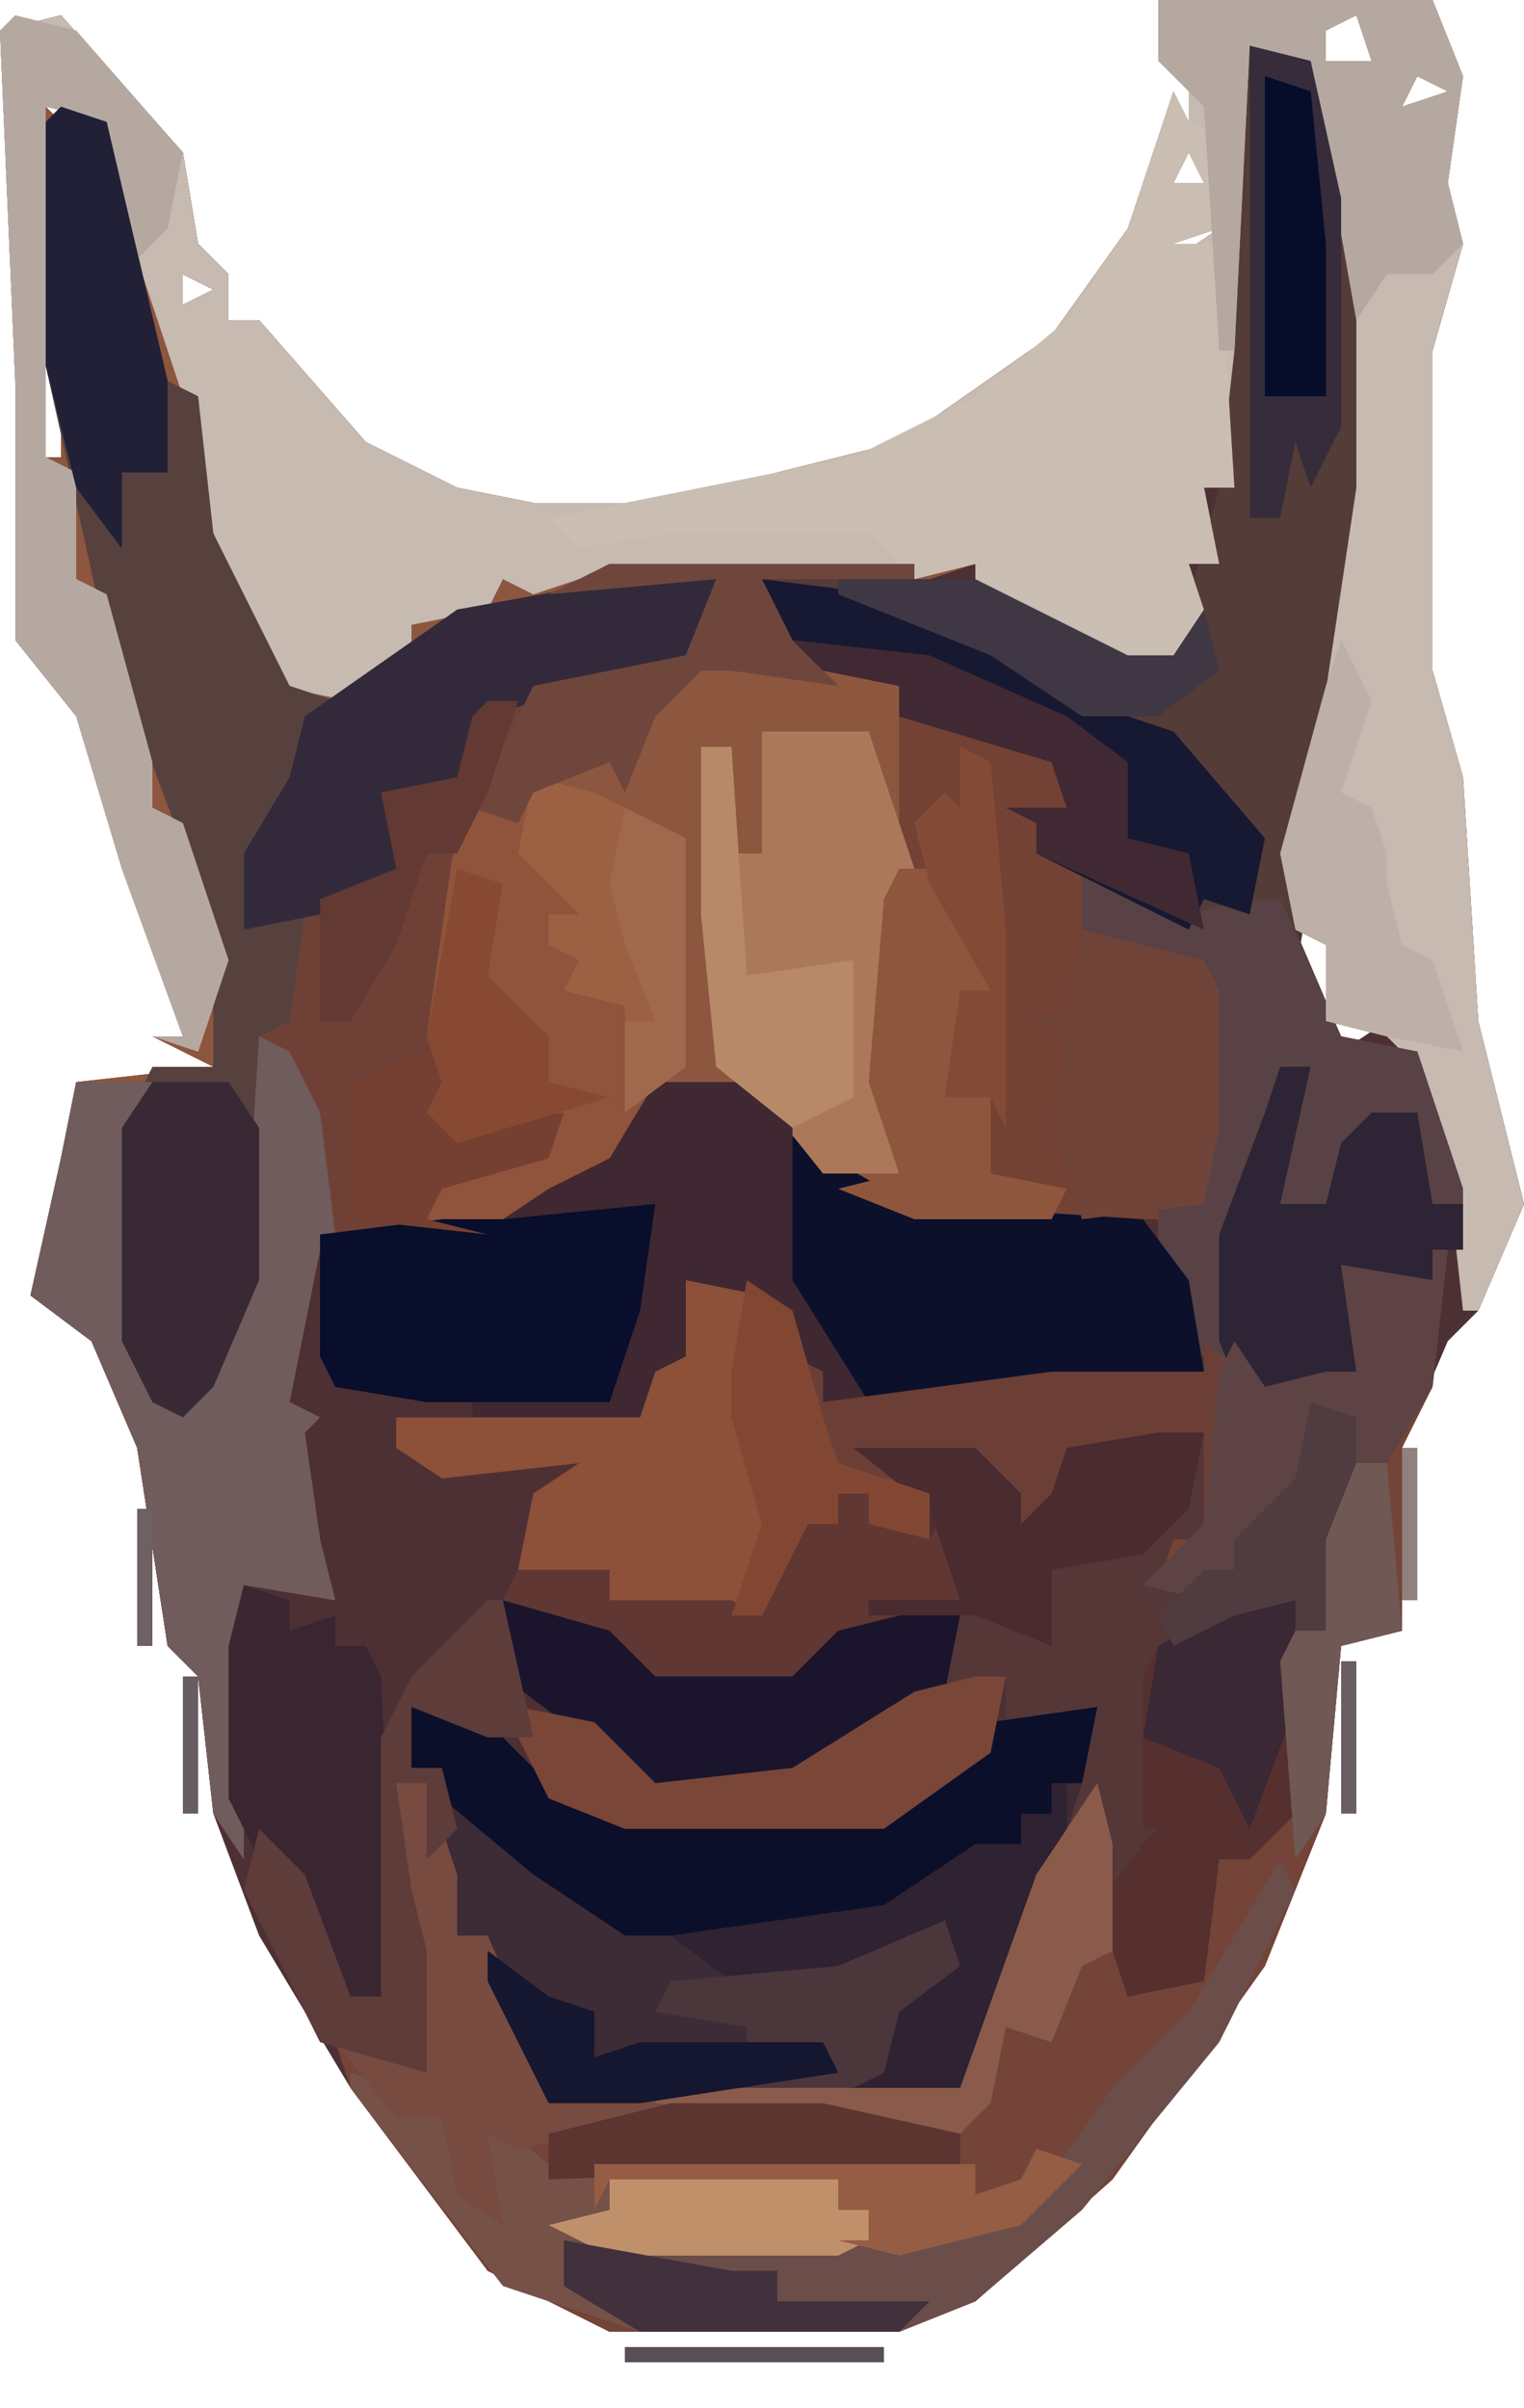 <?xml version="1.0" encoding="UTF-8"?>
<svg version="1.1" xmlns="http://www.w3.org/2000/svg" width="100" height="158">
<path d="M0,0 L18,0 L20,5 L19,12 L20,16 L18,23 L18,44 L20,51 L21,67 L24,79 L21,86 L19,88 L16,95 L16,107 L12,108 L11,119 L7,129 L-3,143 L-12,151 L-17,153 L-36,153 L-44,149 L-53,137 L-59,127 L-62,119 L-63,110 L-65,108 L-67,95 L-70,88 L-74,85 L-72,76 L-71,71 L-62,70 L-66,68 L-64,68 L-68,57 L-71,47 L-75,42 L-75,25 L-76,2 L-72,1 L-64,10 L-63,16 L-61,18 L-61,21 L-59,21 L-52,29 L-46,32 L-41,33 L-33,33 L-17,29 L-7,22 L-2,15 L1,6 L2,8 L2,5 L0,4 Z M1,1 Z M4,1 Z M3,2 Z M6,2 Z M13,1 L11,2 L11,4 L14,4 Z M5,3 L5,23 L6,23 L6,3 Z M9,3 Z M10,4 L11,8 Z M13,5 Z M17,5 L16,7 L19,6 Z M-74,6 L-72,8 L-70,6 Z M-70,7 Z M12,7 Z M-74,8 L-74,24 L-73,24 L-73,8 Z M-69,8 L-68,12 Z M1,8 Z M11,8 L11,13 L12,13 L12,8 Z M-67,9 Z M3,9 Z M16,9 Z M2,10 L1,12 L3,12 Z M14,11 Z M-68,12 L-68,17 L-67,17 L-67,12 Z M12,13 L12,21 L13,21 L13,13 Z M1,14 L1,17 L4,15 Z M18,14 Z M14,15 Z M16,15 Z M-67,17 L-66,21 Z M15,17 Z M17,17 Z M-64,18 L-64,20 L-62,19 Z M16,18 Z M-66,21 L-65,25 Z M-64,21 Z M13,21 L13,31 L14,31 L14,21 Z M16,21 Z M4,23 L4,30 L5,30 L5,23 Z M-73,24 L-73,30 L-72,30 L-72,24 Z M-65,25 L-64,28 Z M-64,29 L-63,32 Z M-72,31 L-71,35 Z M-63,32 L-62,35 Z M3,32 L4,36 Z M12,34 L12,40 L13,40 L13,34 Z M-71,35 L-70,38 Z M-62,35 L-61,38 Z M-35,36 L-35,37 L-26,37 L-26,36 Z M-22,36 L-22,37 L-17,37 L-17,36 Z M-39,37 Z M-15,37 Z M2,37 L3,39 Z M-61,38 L-60,40 Z M-43,38 Z M-11,38 Z M-70,39 L-69,41 Z M-45,39 Z M-47,40 Z M-60,41 Z M-49,41 Z M1,41 Z M-69,42 L-68,44 Z M-59,42 Z M0,43 Z M11,43 L12,45 Z M-68,45 L-67,47 Z M-55,46 Z M-67,48 L-66,50 Z M10,48 L11,50 Z M-66,51 L-65,53 Z M-65,54 Z M-64,56 Z M8,57 L9,61 Z M10,58 L9,64 L11,67 L12,62 Z M11,67 L12,69 L15,67 Z M17,69 Z M18,72 Z M19,77 Z " fill="#4D3034" transform="translate(76,0)"/>
<path d="M0,0 L18,0 L20,5 L19,12 L20,16 L18,23 L18,44 L20,51 L21,67 L24,79 L21,86 L20,86 L19,77 L17,70 L15,68 L11,67 L11,62 L9,61 L8,56 L11,45 L12,34 L13,31 L13,21 L10,4 L6,3 L5,32 L3,32 L4,37 L2,37 L3,40 L2,43 L0,43 L-1,45 L-10,39 L-12,39 L-12,37 L-15,38 L-26,38 L-24,42 L-17,45 L-17,47 L-11,48 L-7,50 L-5,54 L-8,54 L-8,56 L-5,57 L-5,61 L3,63 L4,65 L4,74 L3,79 L0,80 L-16,80 L-22,77 L-26,72 L-33,72 L-37,78 L-44,81 L-55,82 L-57,92 L-55,93 L-56,94 L-55,101 L-54,105 L-60,104 L-60,122 L-62,119 L-63,110 L-65,108 L-67,95 L-70,88 L-74,85 L-72,76 L-71,71 L-62,70 L-66,68 L-64,68 L-68,57 L-71,47 L-75,42 L-75,25 L-76,2 L-72,1 L-64,10 L-63,16 L-61,18 L-61,21 L-59,21 L-52,29 L-46,32 L-41,33 L-33,33 L-17,29 L-7,22 L-2,15 L1,6 L2,8 L2,5 L0,4 Z M1,1 Z M4,1 Z M3,2 Z M13,1 L11,2 L11,4 L14,4 Z M13,5 Z M17,5 L16,7 L19,6 Z M-74,6 L-72,8 L-70,6 Z M-70,7 Z M12,7 Z M-74,8 L-74,24 L-73,24 L-73,8 Z M-69,8 L-68,12 Z M1,8 Z M-67,9 Z M3,9 Z M16,9 Z M2,10 L1,12 L3,12 Z M14,11 Z M-68,12 L-68,17 L-67,17 L-67,12 Z M1,14 L1,17 L4,15 Z M18,14 Z M14,15 Z M16,15 Z M-67,17 L-66,21 Z M15,17 Z M17,17 Z M-64,18 L-64,20 L-62,19 Z M16,18 Z M-66,21 L-65,25 Z M-64,21 Z M16,21 Z M-73,24 L-73,30 L-72,30 L-72,24 Z M-65,25 L-64,28 Z M-64,29 L-63,32 Z M-72,31 L-71,35 Z M-63,32 L-62,35 Z M-71,35 L-70,38 Z M-62,35 L-61,38 Z M-35,36 L-35,37 L-26,37 L-26,36 Z M-22,36 L-22,37 L-17,37 L-17,36 Z M-39,37 Z M-61,38 L-60,40 Z M-43,38 Z M-70,39 L-69,41 Z M-45,39 Z M-47,40 Z M-60,41 Z M-49,41 Z M-69,42 L-68,44 Z M-59,42 Z M-68,45 L-67,47 Z M-55,46 Z M-67,48 L-66,50 Z M-66,51 L-65,53 Z M-65,54 Z M-64,56 Z " fill="#8D563F" transform="translate(76,0)"/>
<path d="M0,0 L18,0 L20,5 L19,12 L20,16 L18,23 L18,44 L20,51 L21,67 L24,79 L21,86 L20,86 L19,77 L17,70 L15,68 L11,67 L11,62 L9,61 L8,56 L11,45 L12,34 L13,31 L13,21 L10,4 L6,3 L5,32 L3,32 L4,37 L2,37 L3,40 L2,43 L0,43 L-1,45 L-10,39 L-12,39 L-12,37 L-16,38 L-17,37 L-35,37 L-41,39 L-43,38 L-44,40 L-49,41 L-49,43 L-53,46 L-58,45 L-62,35 L-64,26 L-67,17 L-69,8 L-73,7 L-73,30 L-71,31 L-71,38 L-69,39 L-66,50 L-66,53 L-64,54 L-61,63 L-63,69 L-66,68 L-64,68 L-68,57 L-71,47 L-75,42 L-75,25 L-76,2 L-72,1 L-64,10 L-63,16 L-61,18 L-61,21 L-59,21 L-52,29 L-46,32 L-41,33 L-33,33 L-17,29 L-7,22 L-2,15 L1,6 L2,8 L2,5 L0,4 Z M1,1 Z M4,1 Z M3,2 Z M13,1 L11,2 L11,4 L14,4 Z M13,5 Z M17,5 L16,7 L19,6 Z M12,7 Z M1,8 Z M-67,9 Z M3,9 Z M16,9 Z M2,10 L1,12 L3,12 Z M14,11 Z M1,14 L1,17 L4,15 Z M18,14 Z M14,15 Z M16,15 Z M15,17 Z M17,17 Z M-64,18 L-64,20 L-62,19 Z M16,18 Z M-64,21 Z M16,21 Z " fill="#C7BAB0" transform="translate(76,0)"/>
<path d="M0,0 L1,0 L0,9 L-2,13 L-2,25 L-6,26 L-7,37 L-11,47 L-21,61 L-30,69 L-35,71 L-54,71 L-62,67 L-71,55 L-72,52 L-67,53 L-67,43 L-68,42 L-68,35 L-66,35 L-64,41 L-64,45 L-62,45 L-58,54 L-58,56 L-52,55 L-31,55 L-26,41 L-22,35 L-21,39 L-21,41 L-20,49 L-16,48 L-14,40 L-10,37 L-10,27 L-9,25 L-7,25 L-7,19 L-6,17 L-6,11 L-8,15 L-11,19 L-13,19 L-13,21 L-15,21 L-15,23 L-19,22 L-17,19 L-15,19 L-15,12 L-24,13 L-25,18 L-27,18 L-30,14 L-35,14 L-33,16 L-33,19 L-37,18 L-37,16 L-39,16 L-39,18 L-41,18 L-43,22 L-44,24 L-51,24 L-54,23 L-54,21 L-60,21 L-59,16 L-56,14 L-65,15 L-68,13 L-68,11 L-52,11 L-51,7 L-49,7 L-49,2 L-44,2 L-40,8 L-40,10 L-25,8 L-15,8 L-15,6 L-12,7 L-11,9 L-7,8 L-5,8 L-6,1 L0,2 Z " fill="#734437" transform="translate(94,82)"/>
<path d="M0,0 L4,1 L7,18 L7,29 L4,49 L3,58 L6,65 L11,66 L14,75 L14,79 L12,79 L12,81 L6,80 L7,87 L2,88 L0,90 L-1,86 L-4,86 L-6,79 L-6,76 L-3,76 L-3,60 L-8,60 L-11,58 L-12,54 L-14,53 L-14,51 L-16,50 L-12,50 L-13,47 L-23,44 L-23,42 L-28,41 L-32,38 L-32,35 L-18,35 L-8,40 L-5,40 L-2,29 L-1,20 Z " fill="#543C39" transform="translate(82,3)"/>
<path d="M0,0 L3,1 L7,18 L9,19 L10,28 L15,38 L18,39 L26,33 L37,31 L43,31 L41,36 L28,40 L26,44 L22,46 L22,50 L17,53 L16,60 L13,61 L14,65 L12,81 L8,86 L6,85 L4,81 L4,67 L6,63 L10,63 L10,54 L3,35 L-1,17 L-1,1 Z " fill="#57413E" transform="translate(4,7)"/>
<path d="M0,0 L3,1 L3,7 L1,15 L-1,15 L-1,27 L-4,30 L-6,30 L-7,38 L-12,39 L-14,33 L-14,29 L-14,26 L-16,29 L-15,24 L-14,20 L-20,21 L-20,18 L-30,22 L-34,25 L-43,26 L-49,21 L-53,18 L-53,13 L-46,14 L-43,17 L-34,17 L-29,13 L-23,13 L-25,7 L-30,3 L-22,3 L-19,6 L-19,8 L-17,6 L-16,3 L-7,2 L-7,9 L-9,9 L-10,12 L-7,13 L-7,11 L-5,11 L-5,9 L-1,5 Z " fill="#553738" transform="translate(86,92)"/>
<path d="M0,0 L5,1 L10,6 L14,7 L31,7 L36,3 L38,3 L38,1 L45,0 L44,5 L42,11 L37,25 L36,26 L9,26 L5,18 L5,15 L3,15 L2,6 L2,4 L0,4 Z " fill="#3D2B36" transform="translate(27,112)"/>
<path d="M0,0 L20,0 L20,1 L10,1 L12,5 L15,8 L8,7 L6,7 L3,10 L1,15 L0,13 L-5,15 L-6,17 L-9,17 L-11,32 L-10,35 L-10,37 L-3,36 L-4,39 L-11,41 L-12,43 L-8,44 L-19,45 L-21,55 L-19,56 L-20,57 L-19,64 L-18,68 L-24,67 L-24,85 L-26,82 L-27,73 L-29,71 L-31,58 L-34,51 L-38,48 L-36,39 L-35,34 L-30,34 L-31,37 L-31,51 L-30,55 L-26,53 L-24,47 L-23,31 L-21,30 L-20,23 L-16,20 L-14,20 L-15,15 L-10,14 L-9,10 L-3,7 L5,6 L7,1 L-4,2 Z M-3,35 Z " fill="#6F4136" transform="translate(40,37)"/>
<path d="M0,0 L6,1 L10,3 L12,7 L9,7 L9,9 L12,10 L12,14 L20,16 L21,18 L21,27 L20,32 L17,33 L1,33 L-4,31 L0,30 L-2,24 L-1,12 L0,10 Z " fill="#744234" transform="translate(59,47)"/>
<path d="M0,0 L1,2 L3,3 L3,9 L0,10 L3,10 L4,26 L2,26 L3,31 L1,31 L2,34 L1,37 L-1,37 L-2,39 L-11,33 L-13,33 L-13,31 L-17,32 L-20,29 L-33,29 L-39,30 L-41,28 L-21,24 L-13,20 L-7,15 L-3,9 Z M0,2 Z M1,4 L0,6 L2,6 Z " fill="#CABDB2" transform="translate(77,6)"/>
<path d="M0,0 L7,3 L11,2 L13,2 L17,11 L22,12 L25,21 L25,25 L23,25 L23,27 L17,26 L18,33 L13,34 L11,36 L10,32 L7,32 L5,25 L5,22 L8,22 L8,6 L3,6 L0,4 Z " fill="#584245" transform="translate(71,57)"/>
<path d="M0,0 L5,0 L7,2 L9,9 L10,12 L16,14 L16,17 L12,16 L12,14 L10,14 L10,16 L8,16 L6,20 L5,22 L-2,22 L-5,21 L-5,19 L-11,19 L-10,14 L-7,12 L-16,13 L-19,11 L-19,9 L-3,9 L-2,5 L0,5 Z " fill="#8D5038" transform="translate(45,84)"/>
<path d="M0,0 L2,1 L4,5 L5,13 L4,14 L2,24 L4,25 L3,26 L4,33 L5,37 L-1,36 L-1,54 L-3,51 L-4,42 L-6,40 L-8,27 L-11,20 L-15,17 L-13,8 L-12,3 L-7,3 L-8,6 L-8,20 L-7,24 L-3,22 L-1,16 Z " fill="#705C5C" transform="translate(17,68)"/>
<path d="M0,0 L7,4 L9,5 L24,6 L27,10 L28,16 L14,18 L6,18 L2,13 L0,10 Z " fill="#0C102B" transform="translate(51,74)"/>
<path d="M0,0 L5,1 L10,6 L14,7 L31,7 L36,3 L38,3 L38,1 L45,0 L44,5 L42,5 L42,7 L40,7 L40,9 L31,14 L27,15 L14,15 L8,11 L2,6 L2,4 L0,4 Z " fill="#0B0F2A" transform="translate(27,112)"/>
<path d="M0,0 L7,0 L10,9 L9,11 L8,25 L9,29 L4,29 L0,24 L-3,22 L-4,12 L-4,1 L-2,1 L-2,8 L0,8 Z " fill="#AC785A" transform="translate(50,48)"/>
<path d="M0,0 L3,1 L4,3 L7,3 L9,9 L8,2 L13,6 L41,6 L41,8 L44,7 L45,5 L48,6 L44,10 L36,12 L17,12 L14,11 L14,14 L18,15 L19,17 L10,14 L0,1 Z " fill="#765147" transform="translate(23,136)"/>
<path d="M0,0 L6,0 L6,7 L3,13 L-9,13 L-15,12 L-16,10 L-16,2 Z " fill="#080E2B" transform="translate(37,79)"/>
<path d="M0,0 L8,1 L15,4 L21,8 L27,10 L33,17 L32,22 L29,21 L28,23 L18,18 L18,16 L16,15 L20,15 L19,12 L9,9 L9,7 L4,6 L0,3 Z " fill="#171832" transform="translate(50,38)"/>
<path d="M0,0 L2,0 L4,6 L4,10 L6,10 L10,19 L10,21 L16,20 L37,20 L42,6 L46,0 L47,4 L47,6 L47,11 L45,12 L43,17 L40,16 L39,21 L37,23 L28,22 L18,22 L8,24 L6,23 L7,29 L4,27 L3,22 L0,22 L-4,17 L1,18 L1,8 L0,7 Z " fill="#774B40" transform="translate(26,117)"/>
<path d="M0,0 L6,0 L4,5 L-9,9 L-11,13 L-15,15 L-15,19 L-20,22 L-25,23 L-25,18 L-22,13 L-21,9 L-11,2 Z " fill="#322A3A" transform="translate(41,38)"/>
<path d="M0,0 L4,1 L11,9 L10,14 L8,16 L6,7 L2,6 L2,29 L4,30 L4,37 L6,38 L9,49 L9,52 L11,53 L14,62 L12,68 L9,67 L11,67 L7,56 L4,46 L0,41 L0,24 L-1,1 Z M8,8 Z " fill="#B5A8A0" transform="translate(1,1)"/>
<path d="M0,0 L3,1 L6,4 L7,7 L5,7 L5,9 L8,10 L7,12 L10,13 L11,21 L8,25 L2,27 L-3,27 L-2,24 L5,22 L6,20 L-1,22 L-3,20 L-2,18 L-3,15 L-1,1 Z M6,19 Z " fill="#8F543B" transform="translate(31,53)"/>
<path d="M0,0 L7,1 L10,4 L19,4 L22,1 L30,1 L29,6 L19,12 L10,13 L4,8 L0,5 Z " fill="#1A152C" transform="translate(33,105)"/>
<path d="M0,0 L3,1 L3,15 L0,18 L-2,18 L-3,26 L-8,27 L-10,21 L-7,17 L-6,16 L-7,16 L-7,6 L-6,4 L-1,1 Z " fill="#55302F" transform="translate(82,104)"/>
<path d="M0,0 L1,2 L-4,12 L-13,23 L-20,29 L-25,31 L-42,31 L-47,28 L-47,25 L-25,25 L-16,22 L-11,15 L-6,10 Z " fill="#6B4D49" transform="translate(84,122)"/>
<path d="M0,0 L3,1 L3,3 L6,2 L6,4 L8,4 L9,6 L10,27 L6,27 L4,23 L4,19 L1,18 L-1,14 L-1,4 Z " fill="#3A2631" transform="translate(16,104)"/>
<path d="M0,0 L2,0 L0,9 L3,9 L4,5 L6,3 L9,3 L10,9 L12,9 L12,12 L10,12 L10,14 L4,13 L5,20 L0,21 L-2,23 L-4,18 L-4,11 L-1,3 Z " fill="#2D2435" transform="translate(84,70)"/>
<path d="M0,0 L7,0 L9,3 L9,13 L14,21 L11,21 L7,14 L2,13 L2,18 L0,19 L-1,22 L-12,22 L-12,21 L-3,21 L-1,15 L0,8 L-10,9 L-7,7 L-3,5 Z " fill="#3F2831" transform="translate(43,71)"/>
<path d="M0,0 L18,0 L20,5 L19,12 L20,16 L18,18 L15,18 L13,21 L10,4 L6,3 L5,23 L4,23 L3,7 L0,4 Z M1,1 Z M4,1 Z M3,2 Z M13,1 L11,2 L11,4 L14,4 Z M13,5 Z M17,5 L16,7 L19,6 Z M12,7 Z M16,9 Z M14,11 Z M18,14 Z M14,15 Z M16,15 Z " fill="#B5A8A0" transform="translate(76,0)"/>
<path d="M0,0 L8,2 L9,4 L9,13 L8,18 L0,19 L-2,13 L-1,7 L-3,6 L-1,5 Z " fill="#704439" transform="translate(71,61)"/>
<path d="M0,0 L5,0 L7,3 L7,13 L4,20 L2,22 L0,21 L-2,17 L-2,3 Z " fill="#382935" transform="translate(10,71)"/>
<path d="M0,0 L4,1 L6,10 L6,25 L4,29 L3,26 L2,31 L0,31 Z " fill="#362C3B" transform="translate(82,3)"/>
<path d="M0,0 L1,0 L1,5 L-3,13 L-6,21 L-13,21 L-13,19 L-11,19 L-10,14 L-7,12 L-7,10 L-14,13 L-21,13 L-25,10 L-11,8 L-5,4 L-2,4 L-2,2 L0,2 Z " fill="#2E2233" transform="translate(69,117)"/>
<path d="M0,0 L3,1 L7,18 L7,24 L4,24 L4,29 L1,25 L-1,17 L-1,1 Z " fill="#212036" transform="translate(4,7)"/>
<path d="M0,0 L2,2 L1,12 L0,12 L0,6 L-9,7 L-10,12 L-12,12 L-15,8 L-20,8 L-20,9 L-25,9 L-26,5 L-27,1 L-25,2 L-25,4 L-10,2 L0,2 Z " fill="#6B3F36" transform="translate(79,88)"/>
<path d="M0,0 L2,0 L1,5 L-6,10 L-23,10 L-28,8 L-30,4 L-30,2 L-25,3 L-21,7 L-12,6 L-4,1 Z " fill="#794637" transform="translate(64,110)"/>
<path d="M0,0 L3,0 L5,5 L6,8 L4,8 L3,15 L6,15 L6,20 L11,21 L10,23 L1,23 L-4,21 L0,20 L-2,14 L-1,2 Z " fill="#8F563E" transform="translate(59,57)"/>
<path d="M0,0 L1,0 L0,9 L-3,14 L-5,14 L-7,11 L-9,16 L-11,19 L-13,19 L-13,21 L-15,21 L-15,23 L-19,22 L-15,18 L-14,8 L-13,6 L-11,9 L-7,8 L-5,8 L-6,1 L0,2 Z " fill="#5D4344" transform="translate(94,82)"/>
<path d="M0,0 L2,0 L3,2 L6,3 L7,1 L8,2 L8,7 L0,9 L-3,12 L-12,12 L-15,9 L-22,7 L-21,5 L-15,5 L-15,7 L-7,7 L-5,8 L-3,4 L-2,2 L0,2 Z " fill="#603732" transform="translate(55,98)"/>
<path d="M0,0 L3,0 L2,5 L-1,8 L-7,9 L-7,14 L-12,12 L-19,12 L-19,11 L-13,11 L-15,5 L-20,1 L-12,1 L-9,4 L-9,6 L-7,4 L-6,1 Z " fill="#492B30" transform="translate(76,94)"/>
<path d="M0,0 L4,1 L10,4 L10,19 L6,22 L6,15 L2,14 L3,12 L1,11 L1,9 L3,9 L-1,5 Z " fill="#9C6043" transform="translate(35,51)"/>
<path d="M0,0 L1,0 L3,9 L0,9 L-5,7 L-5,11 L-3,11 L-2,15 L-4,17 L-4,12 L-6,12 L-5,19 L-4,23 L-4,31 L-11,29 L-16,19 L-15,15 L-12,18 L-9,26 L-7,26 L-7,9 L-5,5 Z " fill="#5D3C3A" transform="translate(32,105)"/>
<path d="M0,0 L20,0 L20,1 L10,1 L12,5 L15,8 L8,7 L6,7 L3,10 L1,15 L0,13 L-5,15 L-6,17 L-9,16 L-5,8 L5,6 L7,1 L-4,2 Z " fill="#6F463C" transform="translate(40,37)"/>
<path d="M0,0 L9,1 L18,5 L22,8 L22,13 L26,14 L27,19 L16,14 L16,12 L14,11 L18,11 L17,8 L7,5 L7,3 L2,2 Z " fill="#402932" transform="translate(52,42)"/>
<path d="M0,0 L2,4 L0,10 L2,11 L3,14 L3,16 L4,20 L6,21 L8,27 L3,26 L-1,25 L-1,20 L-3,19 L-4,14 L-1,3 Z " fill="#BEB0A8" transform="translate(88,42)"/>
<path d="M0,0 L2,0 L3,15 L10,14 L10,23 L6,25 L1,21 L0,11 Z " fill="#B78968" transform="translate(46,49)"/>
<path d="M0,0 L1,4 L1,6 L1,11 L-1,12 L-3,17 L-6,16 L-7,21 L-9,23 L-18,22 L-29,21 L-29,20 L-9,20 L-4,6 Z " fill="#8A5B4A" transform="translate(72,117)"/>
<path d="M0,0 L3,2 L5,9 L6,12 L12,14 L12,17 L8,16 L8,14 L6,14 L6,16 L4,16 L2,20 L1,22 L-1,22 L1,16 L-1,9 L-1,6 Z " fill="#824733" transform="translate(49,84)"/>
<path d="M0,0 L15,0 L15,2 L17,2 L17,4 L15,5 L0,5 L-4,3 L0,2 Z " fill="#C0906B" transform="translate(40,143)"/>
<path d="M0,0 L10,0 L19,2 L19,4 L-8,5 L-8,2 Z " fill="#5C3531" transform="translate(44,138)"/>
<path d="M0,0 L3,1 L3,8 L0,16 L-2,12 L-7,10 L-6,4 L-1,1 Z " fill="#3A2834" transform="translate(82,104)"/>
<path d="M0,0 L2,3 L2,5 L9,4 L8,7 L1,9 L0,11 L4,12 L-5,11 L-5,2 Z M9,3 Z " fill="#754031" transform="translate(28,69)"/>
<path d="M0,0 L1,3 L-3,6 L-4,10 L-6,11 L-16,11 L-16,10 L-8,9 L-13,8 L-13,7 L-19,6 L-18,4 L-7,3 Z " fill="#4B363C" transform="translate(62,126)"/>
<path d="M0,0 L3,1 L2,7 L4,9 L6,11 L6,14 L10,15 L0,18 L-2,16 L-1,14 L-2,11 Z " fill="#874932" transform="translate(30,57)"/>
<path d="M0,0 L9,0 L19,5 L22,5 L24,2 L25,6 L21,9 L16,9 L10,5 L0,1 Z " fill="#3F3744" transform="translate(55,38)"/>
<path d="M0,0 L3,1 L-1,5 L-9,7 L-13,6 L-11,6 L-11,4 L-13,4 L-13,2 L-28,2 L-29,4 L-29,1 L-4,1 L-4,3 L-1,2 Z " fill="#945D44" transform="translate(68,141)"/>
<path d="M0,0 L2,0 L0,6 L-2,10 L-4,10 L-6,16 L-9,21 L-11,21 L-11,13 L-6,11 L-7,6 L-2,5 L-1,1 Z " fill="#623933" transform="translate(32,46)"/>
<path d="M0,0 L3,1 L4,11 L4,21 L0,21 Z " fill="#060D2A" transform="translate(83,5)"/>
<path d="M0,0 L3,1 L3,7 L1,15 L-1,15 L-1,13 L-5,14 L-9,16 L-10,14 L-7,11 L-5,11 L-5,9 L-1,5 Z " fill="#4F3B40" transform="translate(86,92)"/>
<path d="M0,0 L4,3 L7,4 L7,7 L10,6 L22,6 L23,8 L10,10 L4,10 L0,2 Z " fill="#15162F" transform="translate(32,128)"/>
<path d="M0,0 L2,1 L3,12 L3,25 L2,23 L-1,23 L0,16 L2,16 L-2,9 L-3,5 L-1,3 L0,4 Z " fill="#834B36" transform="translate(63,49)"/>
<path d="M0,0 L11,2 L14,2 L14,4 L24,4 L22,6 L5,6 L0,3 Z " fill="#41313C" transform="translate(37,147)"/>
<path d="M0,0 L4,2 L4,17 L0,20 L0,14 L2,14 L0,9 L-1,5 Z " fill="#A0684C" transform="translate(41,53)"/>
<path d="M0,0 L2,0 L3,11 L-1,12 L-2,23 L-4,26 L-5,13 L-4,11 L-2,11 L-2,5 Z " fill="#705854" transform="translate(89,96)"/>
<path d="M0,0 L17,0 L17,1 L0,1 Z " fill="#594F57" transform="translate(41,154)"/>
<path d="M0,0 L1,0 L1,10 L0,10 Z " fill="#6B5E62" transform="translate(88,109)"/>
<path d="M0,0 L1,0 L1,10 L0,10 Z " fill="#90817E" transform="translate(92,95)"/>
<path d="M0,0 L1,0 L1,9 L0,9 Z " fill="#675D63" transform="translate(12,110)"/>
<path d="M0,0 L1,0 L1,9 L0,9 Z " fill="#6E6063" transform="translate(9,99)"/>
<path d="M0,0 L3,1 Z " fill="#63555A" transform="translate(59,153)"/>
<path d="M0,0 L3,1 Z " fill="#63555A" transform="translate(37,153)"/>
<path d="M0,0 Z " fill="#8C7C79" transform="translate(85,124)"/>
<path d="M0,0 Z " fill="#837677" transform="translate(13,119)"/>
<path d="M0,0 Z " fill="#837677" transform="translate(8,95)"/>
<path d="M0,0 Z " fill="#837677" transform="translate(95,88)"/>
<path d="M0,0 L2,1 Z " fill="#6C5B5D" transform="translate(62,152)"/>
<path d="M0,0 L2,1 Z " fill="#9C8D88" transform="translate(35,152)"/>
<path d="M0,0 Z " fill="#9C8D88" transform="translate(28,145)"/>
<path d="M0,0 Z " fill="#9C8D88" transform="translate(75,140)"/>
<path d="M0,0 Z " fill="#CDBFB3" transform="translate(78,136)"/>
<path d="M0,0 Z " fill="#6C5B5D" transform="translate(21,135)"/>
<path d="M0,0 Z " fill="#8F8484" transform="translate(19,132)"/>
<path d="M0,0 Z " fill="#9C8D88" transform="translate(84,127)"/>
<path d="M0,0 Z " fill="#5F5259" transform="translate(15,124)"/>
<path d="M0,0 Z " fill="#6C5B5D" transform="translate(86,122)"/>
<path d="M0,0 Z " fill="#6C5B5D" transform="translate(14,122)"/>
<path d="M0,0 Z " fill="#6C5B5D" transform="translate(87,120)"/>
<path d="M0,0 Z " fill="#8F8484" transform="translate(93,93)"/>
<path d="M0,0 Z " fill="#6C5B5D" transform="translate(7,92)"/>
<path d="M0,0 Z " fill="#9C8D88" transform="translate(94,91)"/>
<path d="M0,0 Z " fill="#6C5B5D" transform="translate(6,89)"/>
<path d="M0,0 L2,1 Z " fill="#8F8484" transform="translate(8,69)"/>
<path d="M0,0 Z " fill="#6C5B5D" transform="translate(86,62)"/>
<path d="M0,0 Z " fill="#6C5B5D" transform="translate(64,151)"/>
<path d="M0,0 Z " fill="#CDBFB3" transform="translate(33,151)"/>
<path d="M0,0 Z " fill="#6C5B5D" transform="translate(66,150)"/>
<path d="M0,0 Z " fill="#6C5B5D" transform="translate(32,150)"/>
<path d="M0,0 Z " fill="#6C5B5D" transform="translate(67,149)"/>
<path d="M0,0 Z " fill="#6C5B5D" transform="translate(31,149)"/>
<path d="M0,0 Z " fill="#524A55" transform="translate(68,148)"/>
<path d="M0,0 Z " fill="#6C5B5D" transform="translate(30,148)"/>
<path d="M0,0 Z " fill="#524A55" transform="translate(69,147)"/>
<path d="M0,0 Z " fill="#6C5B5D" transform="translate(29,147)"/>
<path d="M0,0 Z " fill="#524A55" transform="translate(70,146)"/>
<path d="M0,0 Z " fill="#6C5B5D" transform="translate(71,145)"/>
<path d="M0,0 Z " fill="#524A55" transform="translate(72,144)"/>
<path d="M0,0 Z " fill="#6C5B5D" transform="translate(27,144)"/>
<path d="M0,0 Z " fill="#524A55" transform="translate(73,143)"/>
<path d="M0,0 Z " fill="#524A55" transform="translate(26,143)"/>
<path d="M0,0 Z " fill="#6C5B5D" transform="translate(74,142)"/>
<path d="M0,0 Z " fill="#6C5B5D" transform="translate(25,142)"/>
<path d="M0,0 Z " fill="#524A55" transform="translate(24,140)"/>
<path d="M0,0 Z " fill="#524A55" transform="translate(76,139)"/>
<path d="M0,0 Z " fill="#6C5B5D" transform="translate(23,139)"/>
<path d="M0,0 Z " fill="#6C5B5D" transform="translate(77,138)"/>
<path d="M0,0 Z " fill="#6C5B5D" transform="translate(22,137)"/>
<path d="M0,0 Z " fill="#524A55" transform="translate(79,135)"/>
<path d="M0,0 Z " fill="#6C5B5D" transform="translate(80,134)"/>
<path d="M0,0 Z " fill="#524A55" transform="translate(20,134)"/>
<path d="M0,0 Z " fill="#524A55" transform="translate(81,132)"/>
<path d="M0,0 Z " fill="#6C5B5D" transform="translate(82,131)"/>
<path d="M0,0 Z " fill="#6C5B5D" transform="translate(18,131)"/>
<path d="M0,0 Z " fill="#6C5B5D" transform="translate(83,129)"/>
<path d="M0,0 Z " fill="#6C5B5D" transform="translate(17,129)"/>
<path d="M0,0 Z " fill="#524A55" transform="translate(16,127)"/>
<path d="M0,0 Z " fill="#6C5B5D" transform="translate(89,108)"/>
<path d="M0,0 Z " fill="#6C5B5D" transform="translate(90,107)"/>
<path d="M0,0 Z " fill="#CDBFB3" transform="translate(7,70)"/>
</svg>
